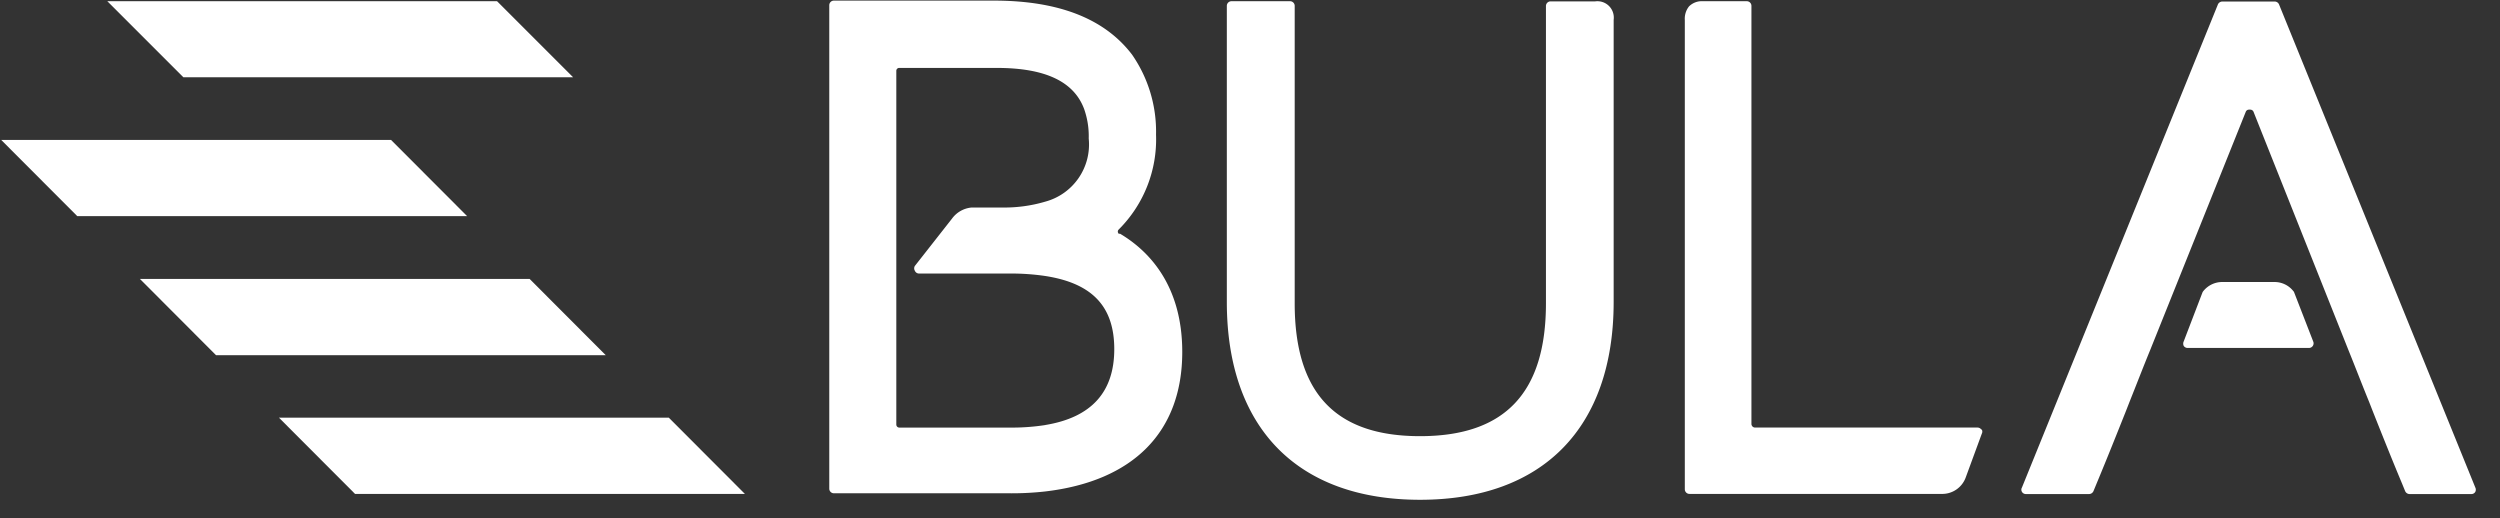 <svg xmlns="http://www.w3.org/2000/svg" width="82" height="17" viewBox="0 0 82 17">
    <rect x="0" y="0" width="82" height="17" fill="#333333" stroke="none"/>
    <g>
        <g>
            <path fill="#ffffff" d="M9.15 13.7l2.495 2.5h12.787l-2.495-2.5H9.15z"/>
        </g>
        <g>
            <path fill="#ffffff" d="M17.373 9.15H4.59l2.495 2.5h12.783l-2.495-2.5z"/>
        </g>
        <g>
            <path fill="#ffffff" d="M12.827 4.59H.04l2.495 2.5h12.787l-2.495-2.5z"/>
        </g>
        <g>
            <path fill="#ffffff" d="M18.798 2.535L16.303.04H3.52l2.495 2.495h12.783z"/>
        </g>
        <g>
            <path fill="#ffffff"
                  d="M52.324.045h-1.469a.152.152 0 0 0-.148.152v9.75c0 2.935-1.343 4.359-4.13 4.359-2.785 0-4.111-1.424-4.111-4.358V.193a.152.152 0 0 0-.148-.153h-1.926a.152.152 0 0 0-.152.153v9.71c0 4.125 2.311 6.49 6.338 6.49 4.026 0 6.35-2.365 6.35-6.49V.65a.537.537 0 0 0-.604-.605"/>
        </g>
        <g>
            <path fill="#ffffff"
                  d="M64.986 14.087a.152.152 0 0 0-.126-.063h-7.296a.12.12 0 0 1-.117-.12V.193a.152.152 0 0 0-.152-.153h-1.447a.591.591 0 0 0-.448.17.645.645 0 0 0-.138.448v15.39c0 .084.068.152.152.152h8.26a.82.82 0 0 0 .796-.524l.533-1.451a.143.143 0 0 0 0-.135"/>
        </g>
        <g>
            <path fill="#ffffff"
                  d="M36.722 7.657c.936.55 2.056 1.675 2.056 3.887 0 2.616-1.599 4.242-4.515 4.578-.385.042-.772.061-1.16.058h-5.75a.152.152 0 0 1-.153-.152V.172a.152.152 0 0 1 .152-.152h5.245c2.137 0 3.637.596 4.533 1.77.534.77.81 1.69.788 2.628a4.17 4.17 0 0 1-1.223 3.109.094.094 0 0 0-.03.08c.004.03.022.057.048.072zm-2.436 6.283c1.523-.25 2.262-1.092 2.262-2.488 0-1.397-.721-2.162-2.267-2.4a7.62 7.62 0 0 0-1.137-.08h-3.001a.148.148 0 0 1-.135-.09.152.152 0 0 1 0-.16l1.219-1.553a.896.896 0 0 1 .649-.363h.959c.49.011.98-.053 1.45-.192a1.942 1.942 0 0 0 1.425-2.072c.01-.33-.042-.66-.152-.971-.336-.895-1.272-1.343-2.862-1.343h-3.203a.094.094 0 0 0-.094.094v11.604c0 .053.042.096.094.099h3.704c.368 0 .735-.028 1.098-.085z"/>
        </g>
        <g>
            <path fill="#ffffff"
                  d="M75.25 9.595a.116.116 0 0 0-.031-.05.784.784 0 0 0-.623-.295h-1.698a.793.793 0 0 0-.627.296.183.183 0 0 0-.031.049l-.614 1.603a.175.175 0 0 0 0 .148c.03.043.079.068.13.067h3.973a.152.152 0 0 0 .143-.215z"/>
        </g>
        <g>
            <path fill="#ffffff"
                  d="M74.754.149A.157.157 0 0 0 74.61.05h-1.716a.161.161 0 0 0-.148.099L66.32 15.99a.139.139 0 0 0 0 .143.148.148 0 0 0 .125.072h2.079a.161.161 0 0 0 .143-.099l.094-.228c.331-.793.658-1.613.972-2.401l.112-.287c.228-.569.448-1.142.68-1.706l3.136-7.816a.112.112 0 0 1 .103-.072h.045c.047 0 .09.029.107.072l3.113 7.816c.229.564.448 1.137.681 1.706l.112.287c.313.788.64 1.608.972 2.4l.094.23c.024.057.08.096.143.098h2.034a.148.148 0 0 0 .125-.072.161.161 0 0 0 0-.143z"/>
        </g>
    </g>
</svg>
